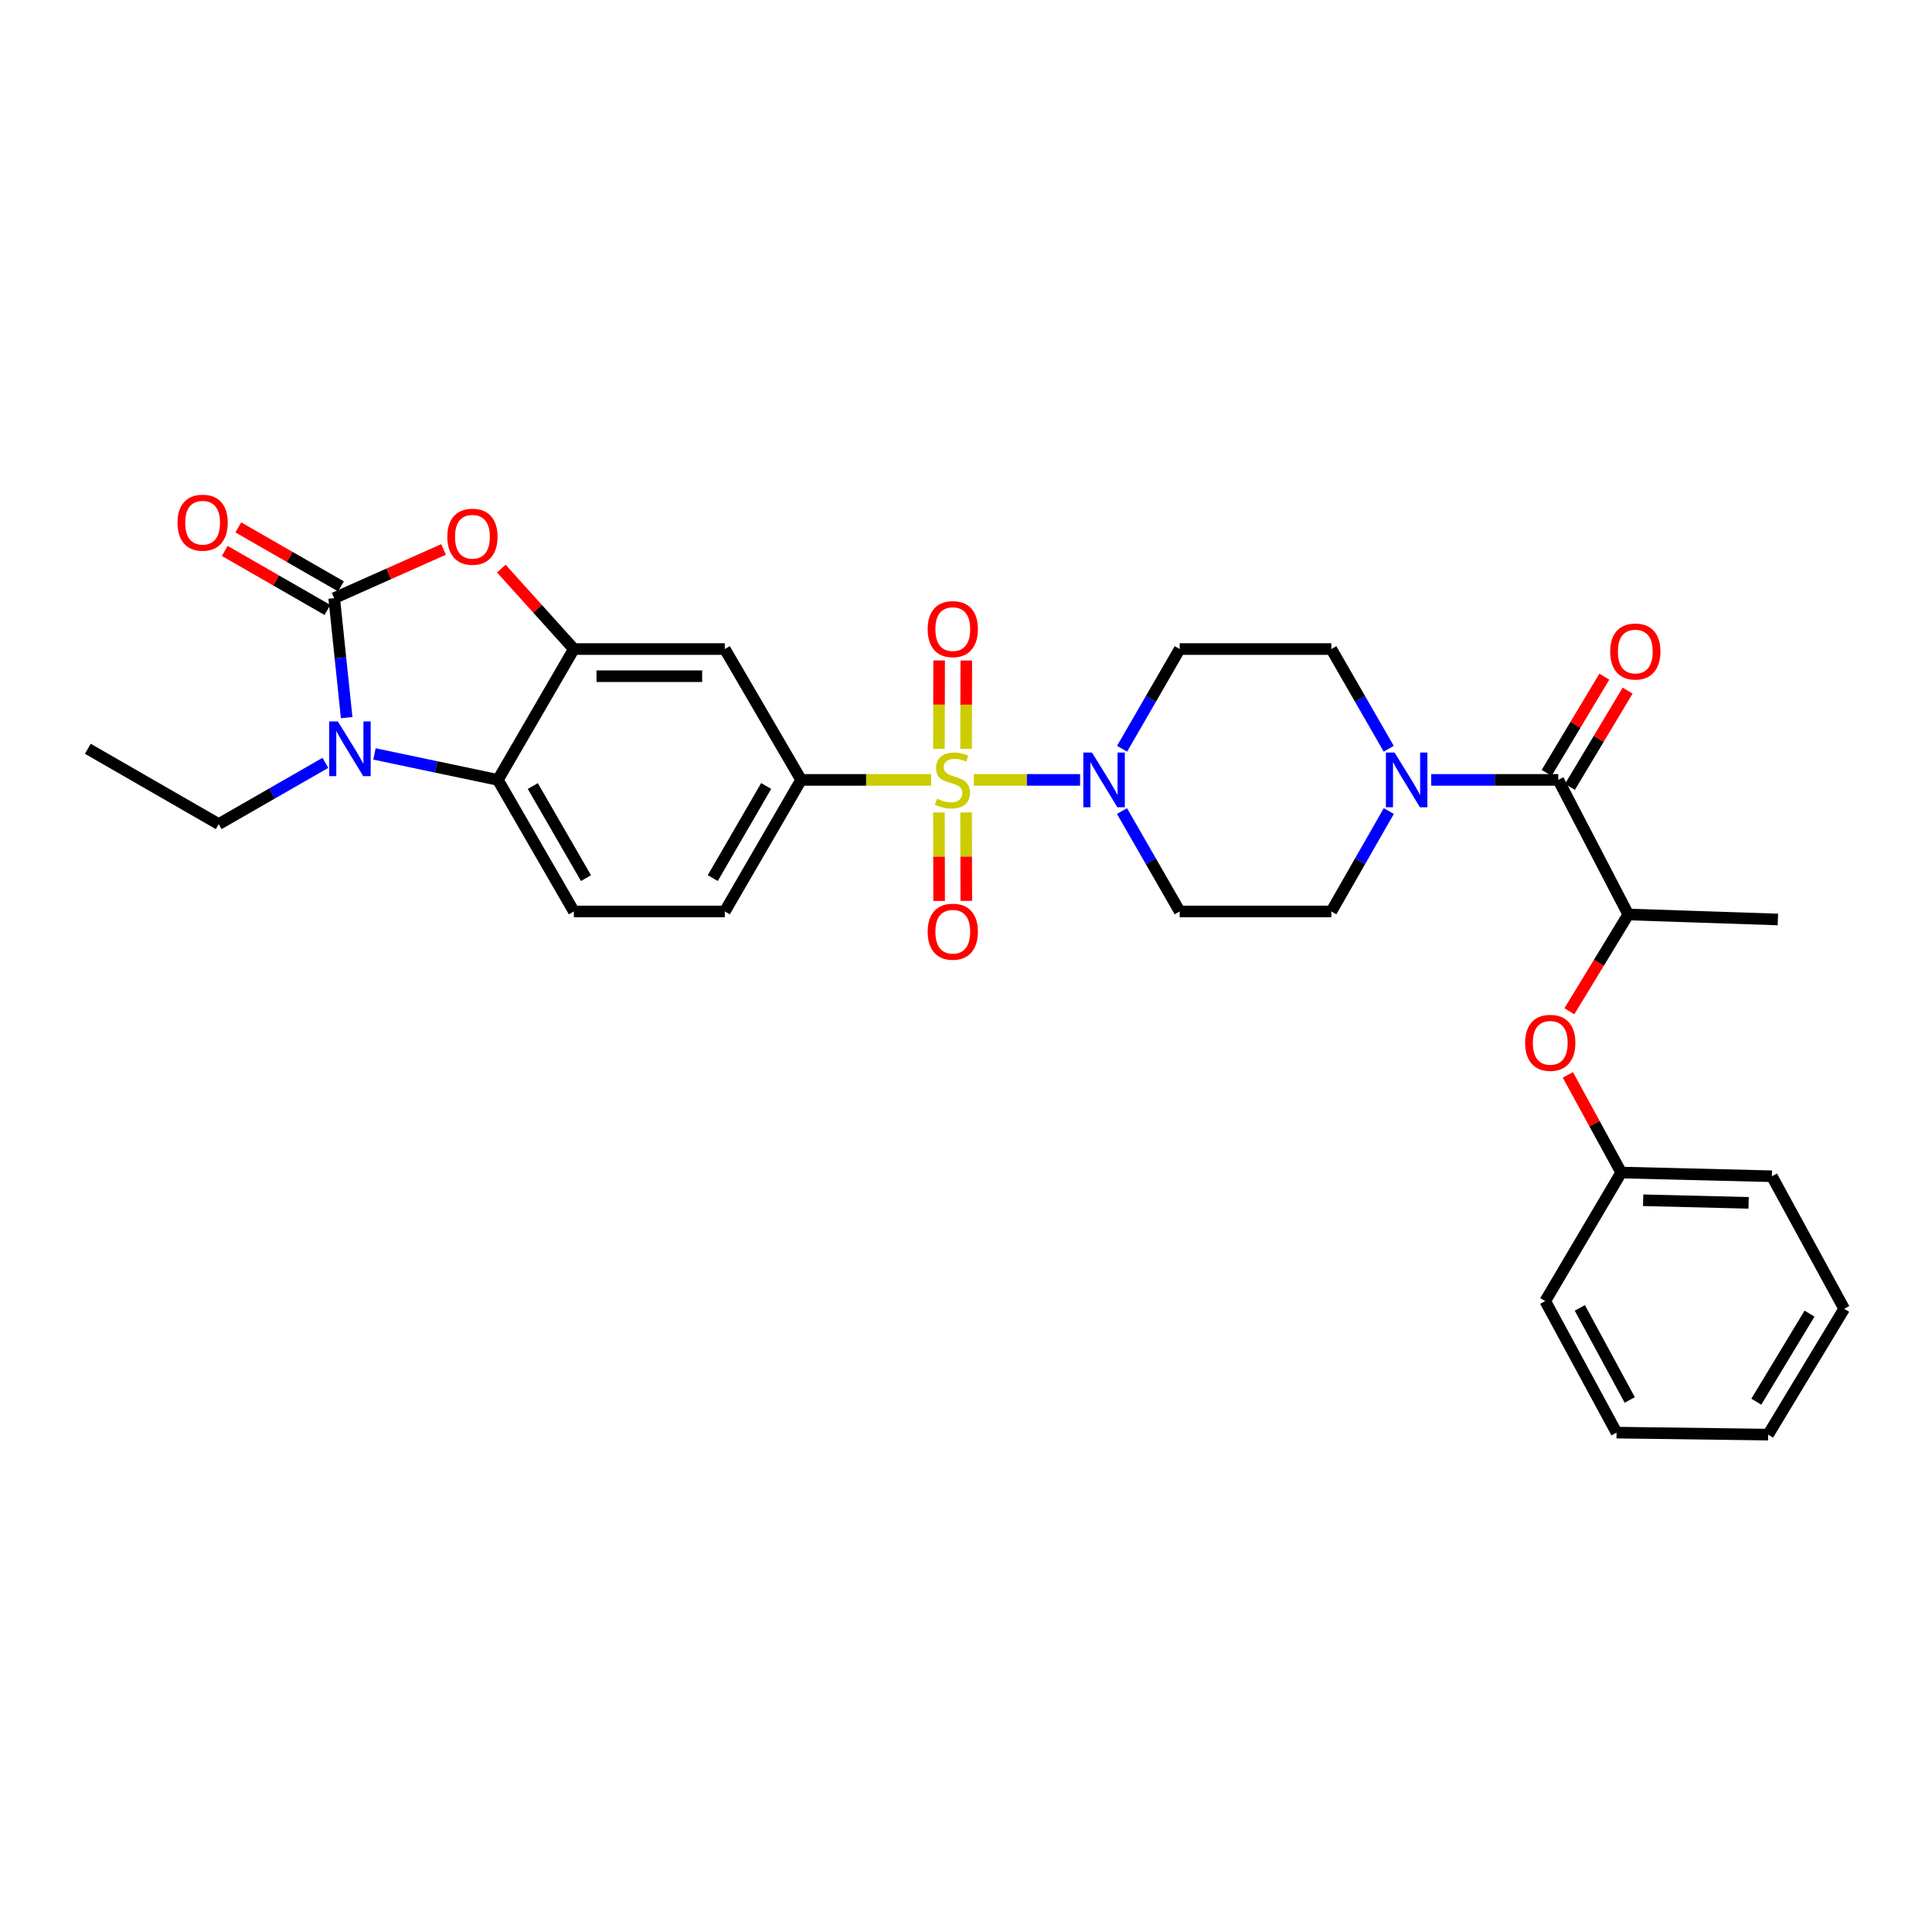 <?xml version='1.0' encoding='iso-8859-1'?>
<svg version='1.1' baseProfile='full'
              xmlns='http://www.w3.org/2000/svg'
                      xmlns:rdkit='http://www.rdkit.org/xml'
                      xmlns:xlink='http://www.w3.org/1999/xlink'
                  xml:space='preserve'
width='1000px' height='1000px' viewBox='0 0 1000 1000'>
<!-- END OF HEADER -->
<rect style='opacity:1.0;fill:#FFFFFF;stroke:none' width='1000' height='1000' x='0' y='0'> </rect>
<path class='bond-2' d='M 504.027,403.669 L 531.533,403.669' style='fill:none;fill-rule:evenodd;stroke:#CCCC00;stroke-width:6px;stroke-linecap:butt;stroke-linejoin:miter;stroke-opacity:1' />
<path class='bond-2' d='M 531.533,403.669 L 559.04,403.669' style='fill:none;fill-rule:evenodd;stroke:#0000FF;stroke-width:6px;stroke-linecap:butt;stroke-linejoin:miter;stroke-opacity:1' />
<path class='bond-6' d='M 481.947,403.669 L 448.303,403.669' style='fill:none;fill-rule:evenodd;stroke:#CCCC00;stroke-width:6px;stroke-linecap:butt;stroke-linejoin:miter;stroke-opacity:1' />
<path class='bond-6' d='M 448.303,403.669 L 414.659,403.669' style='fill:none;fill-rule:evenodd;stroke:#000000;stroke-width:6px;stroke-linecap:butt;stroke-linejoin:miter;stroke-opacity:1' />
<path class='bond-11' d='M 500.051,387.612 L 500.101,364.743' style='fill:none;fill-rule:evenodd;stroke:#CCCC00;stroke-width:6px;stroke-linecap:butt;stroke-linejoin:miter;stroke-opacity:1' />
<path class='bond-11' d='M 500.101,364.743 L 500.152,341.874' style='fill:none;fill-rule:evenodd;stroke:#FF0000;stroke-width:6px;stroke-linecap:butt;stroke-linejoin:miter;stroke-opacity:1' />
<path class='bond-11' d='M 485.989,387.581 L 486.039,364.712' style='fill:none;fill-rule:evenodd;stroke:#CCCC00;stroke-width:6px;stroke-linecap:butt;stroke-linejoin:miter;stroke-opacity:1' />
<path class='bond-11' d='M 486.039,364.712 L 486.09,341.843' style='fill:none;fill-rule:evenodd;stroke:#FF0000;stroke-width:6px;stroke-linecap:butt;stroke-linejoin:miter;stroke-opacity:1' />
<path class='bond-12' d='M 485.991,420.527 L 486.041,443.424' style='fill:none;fill-rule:evenodd;stroke:#CCCC00;stroke-width:6px;stroke-linecap:butt;stroke-linejoin:miter;stroke-opacity:1' />
<path class='bond-12' d='M 486.041,443.424 L 486.091,466.32' style='fill:none;fill-rule:evenodd;stroke:#FF0000;stroke-width:6px;stroke-linecap:butt;stroke-linejoin:miter;stroke-opacity:1' />
<path class='bond-12' d='M 500.052,420.496 L 500.103,443.393' style='fill:none;fill-rule:evenodd;stroke:#CCCC00;stroke-width:6px;stroke-linecap:butt;stroke-linejoin:miter;stroke-opacity:1' />
<path class='bond-12' d='M 500.103,443.393 L 500.153,466.289' style='fill:none;fill-rule:evenodd;stroke:#FF0000;stroke-width:6px;stroke-linecap:butt;stroke-linejoin:miter;stroke-opacity:1' />
<path class='bond-0' d='M 172.973,309.61 L 201.274,297.002' style='fill:none;fill-rule:evenodd;stroke:#000000;stroke-width:6px;stroke-linecap:butt;stroke-linejoin:miter;stroke-opacity:1' />
<path class='bond-0' d='M 201.274,297.002 L 229.575,284.393' style='fill:none;fill-rule:evenodd;stroke:#FF0000;stroke-width:6px;stroke-linecap:butt;stroke-linejoin:miter;stroke-opacity:1' />
<path class='bond-16' d='M 176.477,303.515 L 149.91,288.242' style='fill:none;fill-rule:evenodd;stroke:#000000;stroke-width:6px;stroke-linecap:butt;stroke-linejoin:miter;stroke-opacity:1' />
<path class='bond-16' d='M 149.91,288.242 L 123.342,272.97' style='fill:none;fill-rule:evenodd;stroke:#FF0000;stroke-width:6px;stroke-linecap:butt;stroke-linejoin:miter;stroke-opacity:1' />
<path class='bond-16' d='M 169.469,315.706 L 142.901,300.433' style='fill:none;fill-rule:evenodd;stroke:#000000;stroke-width:6px;stroke-linecap:butt;stroke-linejoin:miter;stroke-opacity:1' />
<path class='bond-16' d='M 142.901,300.433 L 116.334,285.161' style='fill:none;fill-rule:evenodd;stroke:#FF0000;stroke-width:6px;stroke-linecap:butt;stroke-linejoin:miter;stroke-opacity:1' />
<path class='bond-33' d='M 172.973,309.61 L 176.205,340.526' style='fill:none;fill-rule:evenodd;stroke:#000000;stroke-width:6px;stroke-linecap:butt;stroke-linejoin:miter;stroke-opacity:1' />
<path class='bond-33' d='M 176.205,340.526 L 179.436,371.441' style='fill:none;fill-rule:evenodd;stroke:#0000FF;stroke-width:6px;stroke-linecap:butt;stroke-linejoin:miter;stroke-opacity:1' />
<path class='bond-1' d='M 193.818,390.231 L 225.757,396.95' style='fill:none;fill-rule:evenodd;stroke:#0000FF;stroke-width:6px;stroke-linecap:butt;stroke-linejoin:miter;stroke-opacity:1' />
<path class='bond-1' d='M 225.757,396.95 L 257.697,403.669' style='fill:none;fill-rule:evenodd;stroke:#000000;stroke-width:6px;stroke-linecap:butt;stroke-linejoin:miter;stroke-opacity:1' />
<path class='bond-22' d='M 168.423,394.85 L 140.813,410.701' style='fill:none;fill-rule:evenodd;stroke:#0000FF;stroke-width:6px;stroke-linecap:butt;stroke-linejoin:miter;stroke-opacity:1' />
<path class='bond-22' d='M 140.813,410.701 L 113.202,426.551' style='fill:none;fill-rule:evenodd;stroke:#000000;stroke-width:6px;stroke-linecap:butt;stroke-linejoin:miter;stroke-opacity:1' />
<path class='bond-13' d='M 580.735,419.793 L 595.674,445.781' style='fill:none;fill-rule:evenodd;stroke:#0000FF;stroke-width:6px;stroke-linecap:butt;stroke-linejoin:miter;stroke-opacity:1' />
<path class='bond-13' d='M 595.674,445.781 L 610.613,471.768' style='fill:none;fill-rule:evenodd;stroke:#000000;stroke-width:6px;stroke-linecap:butt;stroke-linejoin:miter;stroke-opacity:1' />
<path class='bond-14' d='M 580.781,387.554 L 595.697,361.749' style='fill:none;fill-rule:evenodd;stroke:#0000FF;stroke-width:6px;stroke-linecap:butt;stroke-linejoin:miter;stroke-opacity:1' />
<path class='bond-14' d='M 595.697,361.749 L 610.613,335.945' style='fill:none;fill-rule:evenodd;stroke:#000000;stroke-width:6px;stroke-linecap:butt;stroke-linejoin:miter;stroke-opacity:1' />
<path class='bond-3' d='M 259.493,294.318 L 278.262,315.132' style='fill:none;fill-rule:evenodd;stroke:#FF0000;stroke-width:6px;stroke-linecap:butt;stroke-linejoin:miter;stroke-opacity:1' />
<path class='bond-3' d='M 278.262,315.132 L 297.031,335.945' style='fill:none;fill-rule:evenodd;stroke:#000000;stroke-width:6px;stroke-linecap:butt;stroke-linejoin:miter;stroke-opacity:1' />
<path class='bond-4' d='M 297.031,335.945 L 375.161,335.945' style='fill:none;fill-rule:evenodd;stroke:#000000;stroke-width:6px;stroke-linecap:butt;stroke-linejoin:miter;stroke-opacity:1' />
<path class='bond-4' d='M 308.751,350.007 L 363.441,350.007' style='fill:none;fill-rule:evenodd;stroke:#000000;stroke-width:6px;stroke-linecap:butt;stroke-linejoin:miter;stroke-opacity:1' />
<path class='bond-32' d='M 297.031,335.945 L 257.697,403.669' style='fill:none;fill-rule:evenodd;stroke:#000000;stroke-width:6px;stroke-linecap:butt;stroke-linejoin:miter;stroke-opacity:1' />
<path class='bond-5' d='M 257.697,403.669 L 297.031,471.768' style='fill:none;fill-rule:evenodd;stroke:#000000;stroke-width:6px;stroke-linecap:butt;stroke-linejoin:miter;stroke-opacity:1' />
<path class='bond-5' d='M 275.773,406.851 L 303.308,454.52' style='fill:none;fill-rule:evenodd;stroke:#000000;stroke-width:6px;stroke-linecap:butt;stroke-linejoin:miter;stroke-opacity:1' />
<path class='bond-9' d='M 414.659,403.669 L 375.161,335.945' style='fill:none;fill-rule:evenodd;stroke:#000000;stroke-width:6px;stroke-linecap:butt;stroke-linejoin:miter;stroke-opacity:1' />
<path class='bond-20' d='M 414.659,403.669 L 375.161,471.768' style='fill:none;fill-rule:evenodd;stroke:#000000;stroke-width:6px;stroke-linecap:butt;stroke-linejoin:miter;stroke-opacity:1' />
<path class='bond-20' d='M 396.571,406.829 L 368.922,454.498' style='fill:none;fill-rule:evenodd;stroke:#000000;stroke-width:6px;stroke-linecap:butt;stroke-linejoin:miter;stroke-opacity:1' />
<path class='bond-7' d='M 806.574,403.669 L 773.677,403.669' style='fill:none;fill-rule:evenodd;stroke:#000000;stroke-width:6px;stroke-linecap:butt;stroke-linejoin:miter;stroke-opacity:1' />
<path class='bond-7' d='M 773.677,403.669 L 740.78,403.669' style='fill:none;fill-rule:evenodd;stroke:#0000FF;stroke-width:6px;stroke-linecap:butt;stroke-linejoin:miter;stroke-opacity:1' />
<path class='bond-10' d='M 806.574,403.669 L 842.784,473.331' style='fill:none;fill-rule:evenodd;stroke:#000000;stroke-width:6px;stroke-linecap:butt;stroke-linejoin:miter;stroke-opacity:1' />
<path class='bond-21' d='M 812.606,407.283 L 827.532,382.372' style='fill:none;fill-rule:evenodd;stroke:#000000;stroke-width:6px;stroke-linecap:butt;stroke-linejoin:miter;stroke-opacity:1' />
<path class='bond-21' d='M 827.532,382.372 L 842.458,357.461' style='fill:none;fill-rule:evenodd;stroke:#FF0000;stroke-width:6px;stroke-linecap:butt;stroke-linejoin:miter;stroke-opacity:1' />
<path class='bond-21' d='M 800.543,400.055 L 815.469,375.144' style='fill:none;fill-rule:evenodd;stroke:#000000;stroke-width:6px;stroke-linecap:butt;stroke-linejoin:miter;stroke-opacity:1' />
<path class='bond-21' d='M 815.469,375.144 L 830.396,350.233' style='fill:none;fill-rule:evenodd;stroke:#FF0000;stroke-width:6px;stroke-linecap:butt;stroke-linejoin:miter;stroke-opacity:1' />
<path class='bond-8' d='M 718.804,387.556 L 703.953,361.75' style='fill:none;fill-rule:evenodd;stroke:#0000FF;stroke-width:6px;stroke-linecap:butt;stroke-linejoin:miter;stroke-opacity:1' />
<path class='bond-8' d='M 703.953,361.75 L 689.102,335.945' style='fill:none;fill-rule:evenodd;stroke:#000000;stroke-width:6px;stroke-linecap:butt;stroke-linejoin:miter;stroke-opacity:1' />
<path class='bond-31' d='M 718.851,419.791 L 703.976,445.779' style='fill:none;fill-rule:evenodd;stroke:#0000FF;stroke-width:6px;stroke-linecap:butt;stroke-linejoin:miter;stroke-opacity:1' />
<path class='bond-31' d='M 703.976,445.779 L 689.102,471.768' style='fill:none;fill-rule:evenodd;stroke:#000000;stroke-width:6px;stroke-linecap:butt;stroke-linejoin:miter;stroke-opacity:1' />
<path class='bond-17' d='M 842.784,473.331 L 827.544,498.378' style='fill:none;fill-rule:evenodd;stroke:#000000;stroke-width:6px;stroke-linecap:butt;stroke-linejoin:miter;stroke-opacity:1' />
<path class='bond-17' d='M 827.544,498.378 L 812.305,523.426' style='fill:none;fill-rule:evenodd;stroke:#FF0000;stroke-width:6px;stroke-linecap:butt;stroke-linejoin:miter;stroke-opacity:1' />
<path class='bond-24' d='M 842.784,473.331 L 920.226,475.924' style='fill:none;fill-rule:evenodd;stroke:#000000;stroke-width:6px;stroke-linecap:butt;stroke-linejoin:miter;stroke-opacity:1' />
<path class='bond-18' d='M 610.613,471.768 L 689.102,471.768' style='fill:none;fill-rule:evenodd;stroke:#000000;stroke-width:6px;stroke-linecap:butt;stroke-linejoin:miter;stroke-opacity:1' />
<path class='bond-19' d='M 610.613,335.945 L 689.102,335.945' style='fill:none;fill-rule:evenodd;stroke:#000000;stroke-width:6px;stroke-linecap:butt;stroke-linejoin:miter;stroke-opacity:1' />
<path class='bond-15' d='M 297.031,471.768 L 375.161,471.768' style='fill:none;fill-rule:evenodd;stroke:#000000;stroke-width:6px;stroke-linecap:butt;stroke-linejoin:miter;stroke-opacity:1' />
<path class='bond-23' d='M 811.523,556.362 L 825.333,581.633' style='fill:none;fill-rule:evenodd;stroke:#FF0000;stroke-width:6px;stroke-linecap:butt;stroke-linejoin:miter;stroke-opacity:1' />
<path class='bond-23' d='M 825.333,581.633 L 839.144,606.904' style='fill:none;fill-rule:evenodd;stroke:#000000;stroke-width:6px;stroke-linecap:butt;stroke-linejoin:miter;stroke-opacity:1' />
<path class='bond-27' d='M 113.202,426.551 L 45.455,387.56' style='fill:none;fill-rule:evenodd;stroke:#000000;stroke-width:6px;stroke-linecap:butt;stroke-linejoin:miter;stroke-opacity:1' />
<path class='bond-25' d='M 839.144,606.904 L 917.117,608.826' style='fill:none;fill-rule:evenodd;stroke:#000000;stroke-width:6px;stroke-linecap:butt;stroke-linejoin:miter;stroke-opacity:1' />
<path class='bond-25' d='M 850.493,621.25 L 905.075,622.595' style='fill:none;fill-rule:evenodd;stroke:#000000;stroke-width:6px;stroke-linecap:butt;stroke-linejoin:miter;stroke-opacity:1' />
<path class='bond-26' d='M 839.144,606.904 L 799.817,673.44' style='fill:none;fill-rule:evenodd;stroke:#000000;stroke-width:6px;stroke-linecap:butt;stroke-linejoin:miter;stroke-opacity:1' />
<path class='bond-28' d='M 917.117,608.826 L 954.545,677.432' style='fill:none;fill-rule:evenodd;stroke:#000000;stroke-width:6px;stroke-linecap:butt;stroke-linejoin:miter;stroke-opacity:1' />
<path class='bond-29' d='M 799.817,673.44 L 836.714,741.524' style='fill:none;fill-rule:evenodd;stroke:#000000;stroke-width:6px;stroke-linecap:butt;stroke-linejoin:miter;stroke-opacity:1' />
<path class='bond-29' d='M 817.715,676.953 L 843.543,724.611' style='fill:none;fill-rule:evenodd;stroke:#000000;stroke-width:6px;stroke-linecap:butt;stroke-linejoin:miter;stroke-opacity:1' />
<path class='bond-34' d='M 954.545,677.432 L 915.195,742.555' style='fill:none;fill-rule:evenodd;stroke:#000000;stroke-width:6px;stroke-linecap:butt;stroke-linejoin:miter;stroke-opacity:1' />
<path class='bond-34' d='M 936.608,679.928 L 909.062,725.514' style='fill:none;fill-rule:evenodd;stroke:#000000;stroke-width:6px;stroke-linecap:butt;stroke-linejoin:miter;stroke-opacity:1' />
<path class='bond-30' d='M 836.714,741.524 L 915.195,742.555' style='fill:none;fill-rule:evenodd;stroke:#000000;stroke-width:6px;stroke-linecap:butt;stroke-linejoin:miter;stroke-opacity:1' />
<path  class='atom-0' d='M 484.985 413.389
Q 485.305 413.509, 486.625 414.069
Q 487.945 414.629, 489.385 414.989
Q 490.865 415.309, 492.305 415.309
Q 494.985 415.309, 496.545 414.029
Q 498.105 412.709, 498.105 410.429
Q 498.105 408.869, 497.305 407.909
Q 496.545 406.949, 495.345 406.429
Q 494.145 405.909, 492.145 405.309
Q 489.625 404.549, 488.105 403.829
Q 486.625 403.109, 485.545 401.589
Q 484.505 400.069, 484.505 397.509
Q 484.505 393.949, 486.905 391.749
Q 489.345 389.549, 494.145 389.549
Q 497.425 389.549, 501.145 391.109
L 500.225 394.189
Q 496.825 392.789, 494.265 392.789
Q 491.505 392.789, 489.985 393.949
Q 488.465 395.069, 488.505 397.029
Q 488.505 398.549, 489.265 399.469
Q 490.065 400.389, 491.185 400.909
Q 492.345 401.429, 494.265 402.029
Q 496.825 402.829, 498.345 403.629
Q 499.865 404.429, 500.945 406.069
Q 502.065 407.669, 502.065 410.429
Q 502.065 414.349, 499.425 416.469
Q 496.825 418.549, 492.465 418.549
Q 489.945 418.549, 488.025 417.989
Q 486.145 417.469, 483.905 416.549
L 484.985 413.389
' fill='#CCCC00'/>
<path  class='atom-2' d='M 174.861 373.4
L 184.141 388.4
Q 185.061 389.88, 186.541 392.56
Q 188.021 395.24, 188.101 395.4
L 188.101 373.4
L 191.861 373.4
L 191.861 401.72
L 187.981 401.72
L 178.021 385.32
Q 176.861 383.4, 175.621 381.2
Q 174.421 379, 174.061 378.32
L 174.061 401.72
L 170.381 401.72
L 170.381 373.4
L 174.861 373.4
' fill='#0000FF'/>
<path  class='atom-3' d='M 565.206 389.509
L 574.486 404.509
Q 575.406 405.989, 576.886 408.669
Q 578.366 411.349, 578.446 411.509
L 578.446 389.509
L 582.206 389.509
L 582.206 417.829
L 578.326 417.829
L 568.366 401.429
Q 567.206 399.509, 565.966 397.309
Q 564.766 395.109, 564.406 394.429
L 564.406 417.829
L 560.726 417.829
L 560.726 389.509
L 565.206 389.509
' fill='#0000FF'/>
<path  class='atom-4' d='M 231.533 277.809
Q 231.533 271.009, 234.893 267.209
Q 238.253 263.409, 244.533 263.409
Q 250.813 263.409, 254.173 267.209
Q 257.533 271.009, 257.533 277.809
Q 257.533 284.689, 254.133 288.609
Q 250.733 292.489, 244.533 292.489
Q 238.293 292.489, 234.893 288.609
Q 231.533 284.729, 231.533 277.809
M 244.533 289.289
Q 248.853 289.289, 251.173 286.409
Q 253.533 283.489, 253.533 277.809
Q 253.533 272.249, 251.173 269.449
Q 248.853 266.609, 244.533 266.609
Q 240.213 266.609, 237.853 269.409
Q 235.533 272.209, 235.533 277.809
Q 235.533 283.529, 237.853 286.409
Q 240.213 289.289, 244.533 289.289
' fill='#FF0000'/>
<path  class='atom-9' d='M 721.817 389.509
L 731.097 404.509
Q 732.017 405.989, 733.497 408.669
Q 734.977 411.349, 735.057 411.509
L 735.057 389.509
L 738.817 389.509
L 738.817 417.829
L 734.937 417.829
L 724.977 401.429
Q 723.817 399.509, 722.577 397.309
Q 721.377 395.109, 721.017 394.429
L 721.017 417.829
L 717.337 417.829
L 717.337 389.509
L 721.817 389.509
' fill='#0000FF'/>
<path  class='atom-12' d='M 480.157 325.627
Q 480.157 318.827, 483.517 315.027
Q 486.877 311.227, 493.157 311.227
Q 499.437 311.227, 502.797 315.027
Q 506.157 318.827, 506.157 325.627
Q 506.157 332.507, 502.757 336.427
Q 499.357 340.307, 493.157 340.307
Q 486.917 340.307, 483.517 336.427
Q 480.157 332.547, 480.157 325.627
M 493.157 337.107
Q 497.477 337.107, 499.797 334.227
Q 502.157 331.307, 502.157 325.627
Q 502.157 320.067, 499.797 317.267
Q 497.477 314.427, 493.157 314.427
Q 488.837 314.427, 486.477 317.227
Q 484.157 320.027, 484.157 325.627
Q 484.157 331.347, 486.477 334.227
Q 488.837 337.107, 493.157 337.107
' fill='#FF0000'/>
<path  class='atom-13' d='M 480.157 482.246
Q 480.157 475.446, 483.517 471.646
Q 486.877 467.846, 493.157 467.846
Q 499.437 467.846, 502.797 471.646
Q 506.157 475.446, 506.157 482.246
Q 506.157 489.126, 502.757 493.046
Q 499.357 496.926, 493.157 496.926
Q 486.917 496.926, 483.517 493.046
Q 480.157 489.166, 480.157 482.246
M 493.157 493.726
Q 497.477 493.726, 499.797 490.846
Q 502.157 487.926, 502.157 482.246
Q 502.157 476.686, 499.797 473.886
Q 497.477 471.046, 493.157 471.046
Q 488.837 471.046, 486.477 473.846
Q 484.157 476.646, 484.157 482.246
Q 484.157 487.966, 486.477 490.846
Q 488.837 493.726, 493.157 493.726
' fill='#FF0000'/>
<path  class='atom-17' d='M 91.874 270.543
Q 91.874 263.743, 95.234 259.943
Q 98.594 256.143, 104.874 256.143
Q 111.154 256.143, 114.514 259.943
Q 117.874 263.743, 117.874 270.543
Q 117.874 277.423, 114.474 281.343
Q 111.074 285.223, 104.874 285.223
Q 98.634 285.223, 95.234 281.343
Q 91.874 277.463, 91.874 270.543
M 104.874 282.023
Q 109.194 282.023, 111.514 279.143
Q 113.874 276.223, 113.874 270.543
Q 113.874 264.983, 111.514 262.183
Q 109.194 259.343, 104.874 259.343
Q 100.554 259.343, 98.194 262.143
Q 95.874 264.943, 95.874 270.543
Q 95.874 276.263, 98.194 279.143
Q 100.554 282.023, 104.874 282.023
' fill='#FF0000'/>
<path  class='atom-18' d='M 789.411 539.768
Q 789.411 532.968, 792.771 529.168
Q 796.131 525.368, 802.411 525.368
Q 808.691 525.368, 812.051 529.168
Q 815.411 532.968, 815.411 539.768
Q 815.411 546.648, 812.011 550.568
Q 808.611 554.448, 802.411 554.448
Q 796.171 554.448, 792.771 550.568
Q 789.411 546.688, 789.411 539.768
M 802.411 551.248
Q 806.731 551.248, 809.051 548.368
Q 811.411 545.448, 811.411 539.768
Q 811.411 534.208, 809.051 531.408
Q 806.731 528.568, 802.411 528.568
Q 798.091 528.568, 795.731 531.368
Q 793.411 534.168, 793.411 539.768
Q 793.411 545.488, 795.731 548.368
Q 798.091 551.248, 802.411 551.248
' fill='#FF0000'/>
<path  class='atom-22' d='M 833.432 337.228
Q 833.432 330.428, 836.792 326.628
Q 840.152 322.828, 846.432 322.828
Q 852.712 322.828, 856.072 326.628
Q 859.432 330.428, 859.432 337.228
Q 859.432 344.108, 856.032 348.028
Q 852.632 351.908, 846.432 351.908
Q 840.192 351.908, 836.792 348.028
Q 833.432 344.148, 833.432 337.228
M 846.432 348.708
Q 850.752 348.708, 853.072 345.828
Q 855.432 342.908, 855.432 337.228
Q 855.432 331.668, 853.072 328.868
Q 850.752 326.028, 846.432 326.028
Q 842.112 326.028, 839.752 328.828
Q 837.432 331.628, 837.432 337.228
Q 837.432 342.948, 839.752 345.828
Q 842.112 348.708, 846.432 348.708
' fill='#FF0000'/>
</svg>
